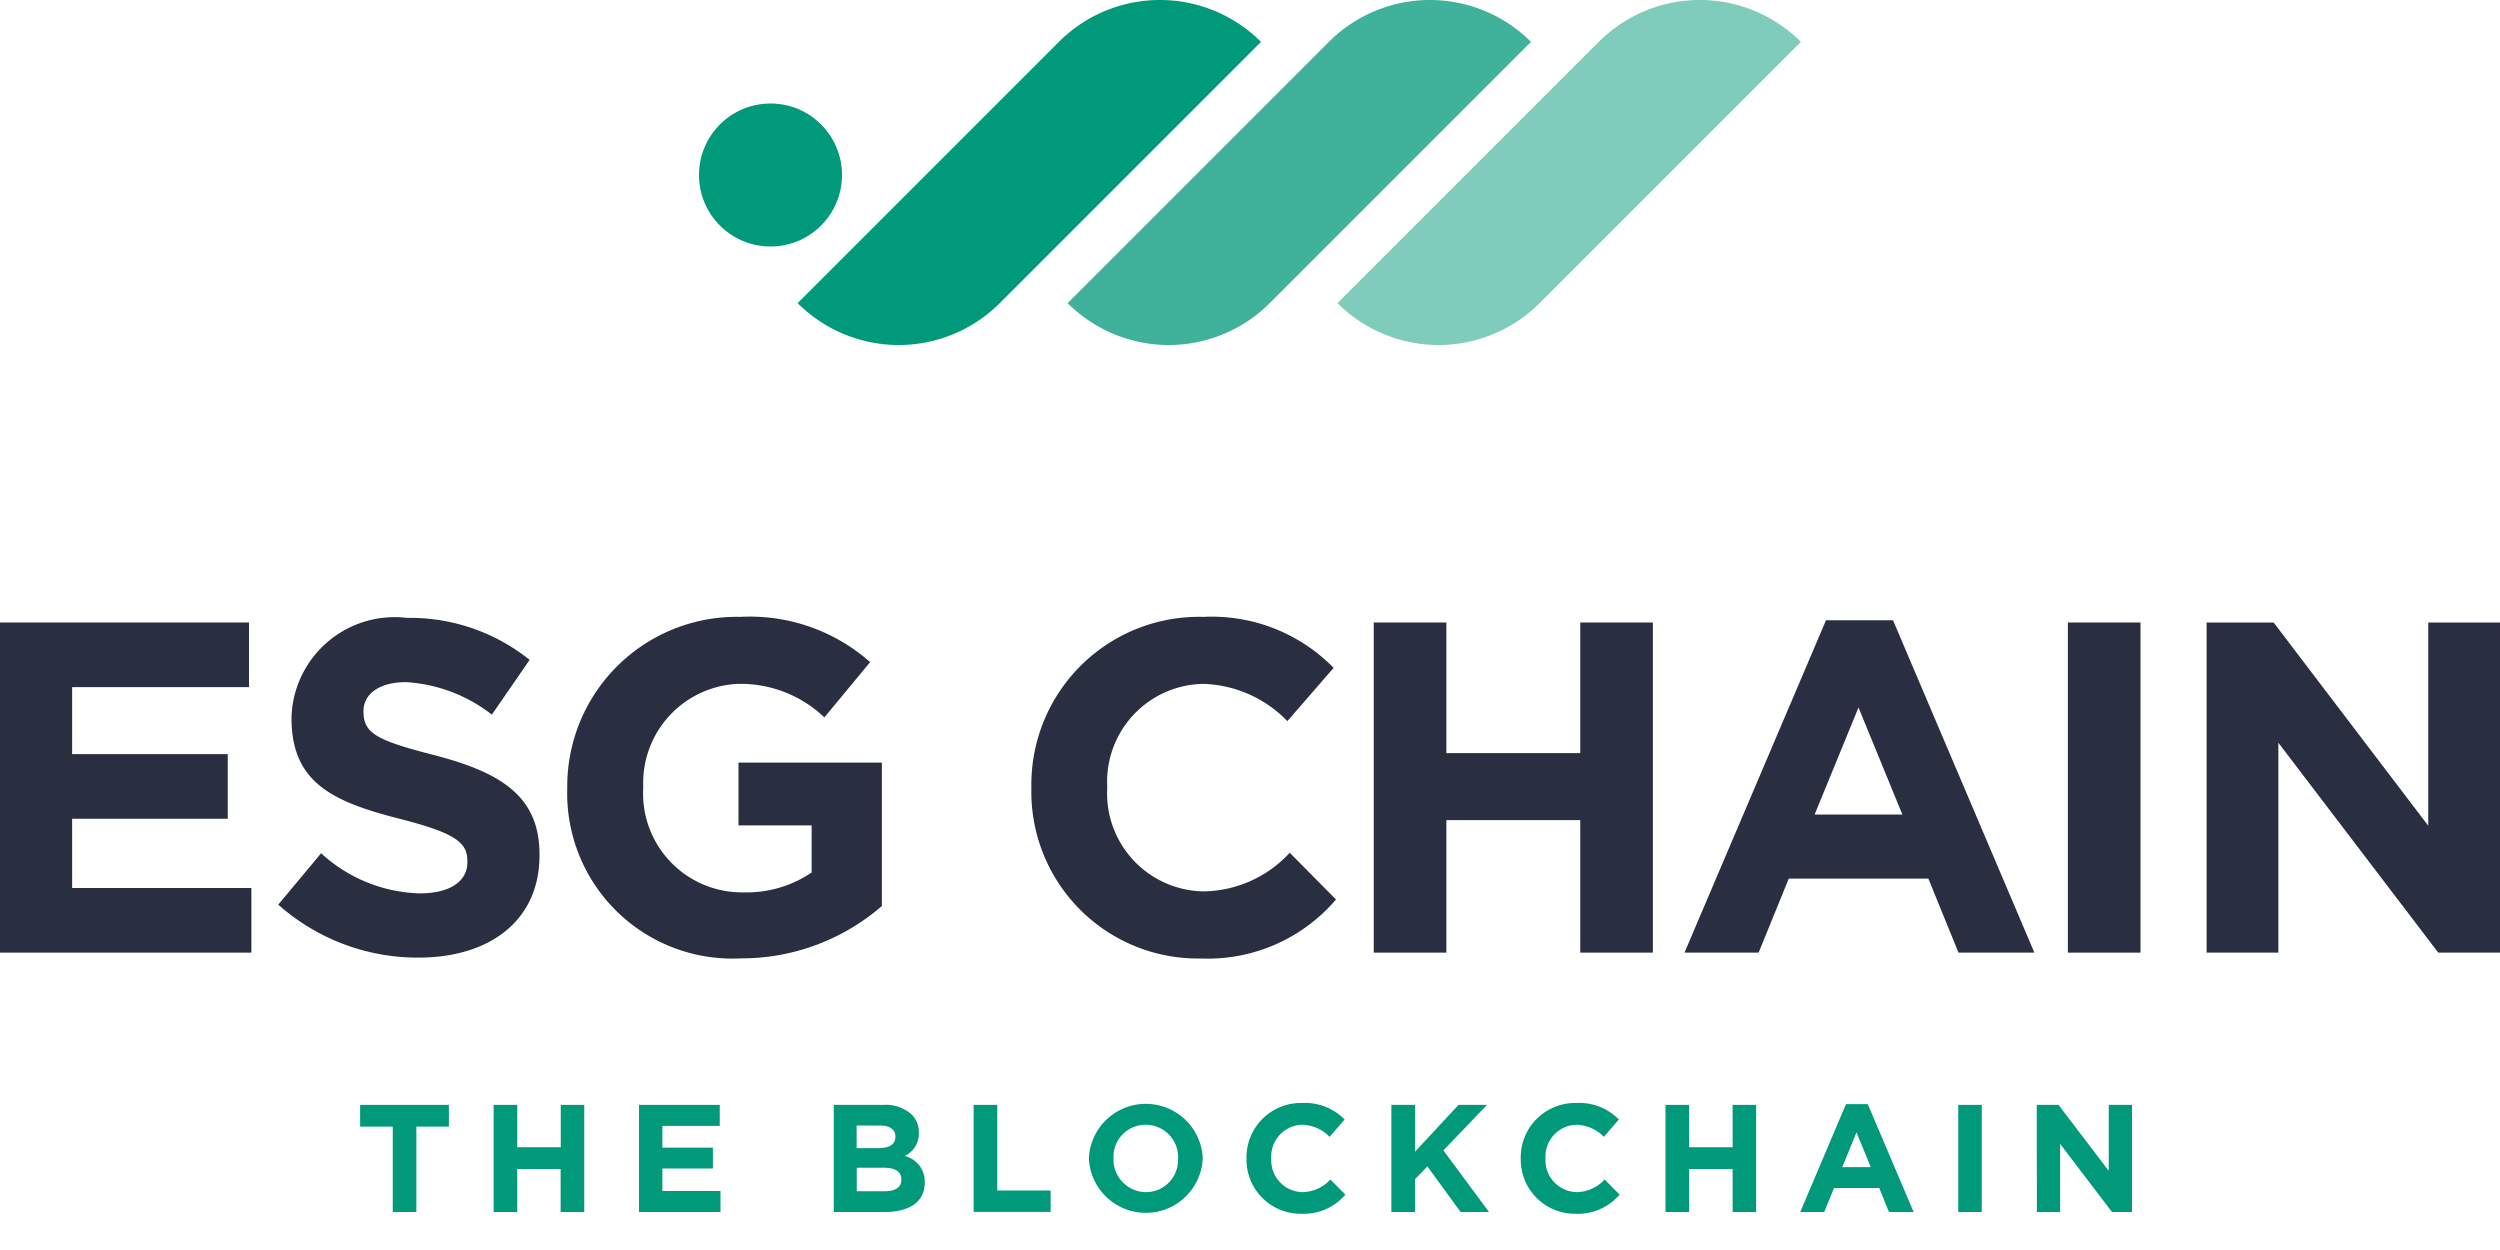 <?xml version="1.0" encoding="UTF-8"?>
<svg xmlns="http://www.w3.org/2000/svg" id="Layer_1" data-name="Layer 1" viewBox="0 0 20 10">
  <defs>
    <style>
      .cls-1 {
        fill: #292e40;
      }

      .cls-2 {
        fill: #00997a;
      }

      .cls-3 {
        fill: #40b29b;
      }

      .cls-4 {
        fill: #80ccbc;
      }
    </style>
  </defs>
  <g>
    <g>
      <path class="cls-1" d="M0,4.98H1.992v.517H.577V6.033H1.822V6.55H.577v.554H2.011v.517H0Z"></path>
      <path class="cls-1" d="M2.226,7.237l.343-.411a1.212,1.212,0,0,0,.789.321c.238,0,.381-.094.381-.249V6.889c0-.147-.091-.223-.532-.336-.532-.136-.875-.283-.875-.807V5.739a.826.826,0,0,1,.924-.796,1.529,1.529,0,0,1,.981.336l-.302.438a1.238,1.238,0,0,0-.687-.26c-.223,0-.34.102-.34.23v.008c0,.174.113.23.57.347.536.14.838.332.838.793v.007c0,.525-.4.819-.97.819A1.68,1.68,0,0,1,2.226,7.237Z"></path>
      <path class="cls-1" d="M4.538,6.309V6.301a1.356,1.356,0,0,1,1.385-1.366,1.45,1.45,0,0,1,1.038.362l-.366.442a.972.972,0,0,0-.691-.268.793.793,0,0,0-.758.822V6.301a.791.791,0,0,0,.8.838.927.927,0,0,0,.547-.159V6.603H5.908V6.101h1.147V7.248a1.714,1.714,0,0,1-1.128.419A1.322,1.322,0,0,1,4.538,6.309Z"></path>
      <path class="cls-1" d="M8.251,6.309V6.301a1.342,1.342,0,0,1,1.377-1.366,1.363,1.363,0,0,1,1.041.408l-.37.426A.975.975,0,0,0,9.624,5.471a.782.782,0,0,0-.766.822V6.301a.784.784,0,0,0,.766.83.953.953,0,0,0,.694-.309l.37.374a1.35,1.35,0,0,1-1.083.472A1.333,1.333,0,0,1,8.251,6.309Z"></path>
      <path class="cls-1" d="M10.99,4.98h.581v1.045h1.071V4.98h.581v2.641h-.581V6.561H11.571v1.06h-.581Z"></path>
      <path class="cls-1" d="M14.608,4.962h.536L16.275,7.621h-.607l-.241-.592H14.31l-.241.592h-.593ZM15.219,6.516l-.351-.856-.351.856Z"></path>
      <path class="cls-1" d="M16.543,4.98H17.124v2.641h-.581Z"></path>
      <path class="cls-1" d="M17.653,4.98H18.189l1.237,1.626V4.98H20v2.641h-.494l-1.279-1.679V7.621H17.653Z"></path>
    </g>
    <g>
      <path class="cls-2" d="M3.142,9.013H2.881V8.839h.71V9.013H3.331v.683H3.142Z"></path>
      <path class="cls-2" d="M3.949,8.839h.189v.339h.348V8.839h.188v.857H4.485v-.344H4.138v.344H3.949Z"></path>
      <path class="cls-2" d="M5.112,8.839H5.758v.168H5.299v.174h.404V9.348h-.404v.18h.465v.168H5.112Z"></path>
      <path class="cls-2" d="M6.67,8.839h.398a.309.309,0,0,1,.224.076.196.196,0,0,1,.059.146V9.063a.199.199,0,0,1-.113.185.21.21,0,0,1,.16.211V9.461c0,.157-.127.235-.321.235H6.67Zm.357.346c.083,0,.136-.027.136-.09V9.092c0-.056-.044-.088-.124-.088h-.186v.181Zm.05.345c.083,0,.134-.029.134-.093V9.435c0-.058-.043-.093-.14-.093H6.854v.188Z"></path>
      <path class="cls-2" d="M7.789,8.839h.189v.685h.427v.171H7.789Z"></path>
      <path class="cls-2" d="M8.711,9.27V9.267a.456.456,0,0,1,.911-.003v.003a.456.456,0,0,1-.911.002Zm.714,0V9.267A.26.26,0,0,0,9.165,8.998a.256.256,0,0,0-.257.267v.003a.261.261,0,0,0,.26.269A.256.256,0,0,0,9.424,9.27Z"></path>
      <path class="cls-2" d="M9.972,9.27V9.267a.435.435,0,0,1,.447-.443.442.442,0,0,1,.338.132l-.12.139a.315.315,0,0,0-.219-.097.254.254,0,0,0-.248.267v.003a.255.255,0,0,0,.248.269.309.309,0,0,0,.225-.101l.12.121a.438.438,0,0,1-.351.153A.433.433,0,0,1,9.972,9.27Z"></path>
      <path class="cls-2" d="M11.131,8.839h.189v.375l.348-.375h.228l-.349.364.365.493h-.227L11.419,9.331l-.099.103v.262h-.189Z"></path>
      <path class="cls-2" d="M12.166,9.27V9.267a.435.435,0,0,1,.447-.443.442.442,0,0,1,.338.132l-.12.139a.315.315,0,0,0-.219-.097.254.254,0,0,0-.248.267v.003a.255.255,0,0,0,.248.269.309.309,0,0,0,.225-.101l.12.121a.438.438,0,0,1-.351.153A.433.433,0,0,1,12.166,9.27Z"></path>
      <path class="cls-2" d="M13.324,8.839H13.513v.339h.348V8.839h.188v.857h-.188v-.344H13.513v.344h-.189Z"></path>
      <path class="cls-2" d="M14.768,8.833h.174l.367.863h-.197l-.078-.192h-.362l-.078.192h-.192Zm.198.504-.114-.278-.114.278Z"></path>
      <path class="cls-2" d="M15.666,8.839h.188v.857h-.188Z"></path>
      <path class="cls-2" d="M16.294,8.839h.174l.402.528V8.839h.186v.857h-.16l-.415-.545v.545h-.186Z"></path>
    </g>
    <g>
      <path class="cls-3" d="M12.248.335a1.143,1.143,0,0,0-1.617,0L8.541,2.425a1.143,1.143,0,0,0,1.617,0Z"></path>
      <path class="cls-2" d="M10.088.335a1.143,1.143,0,0,0-1.617,0L6.381,2.425a1.143,1.143,0,0,0,1.617,0Z"></path>
      <path class="cls-4" d="M14.407.335a1.143,1.143,0,0,0-1.617,0L10.7,2.425a1.143,1.143,0,0,0,1.617,0Z"></path>
      <circle class="cls-2" cx="6.164" cy="1.4" r="0.572"></circle>
    </g>
  </g>
</svg>
